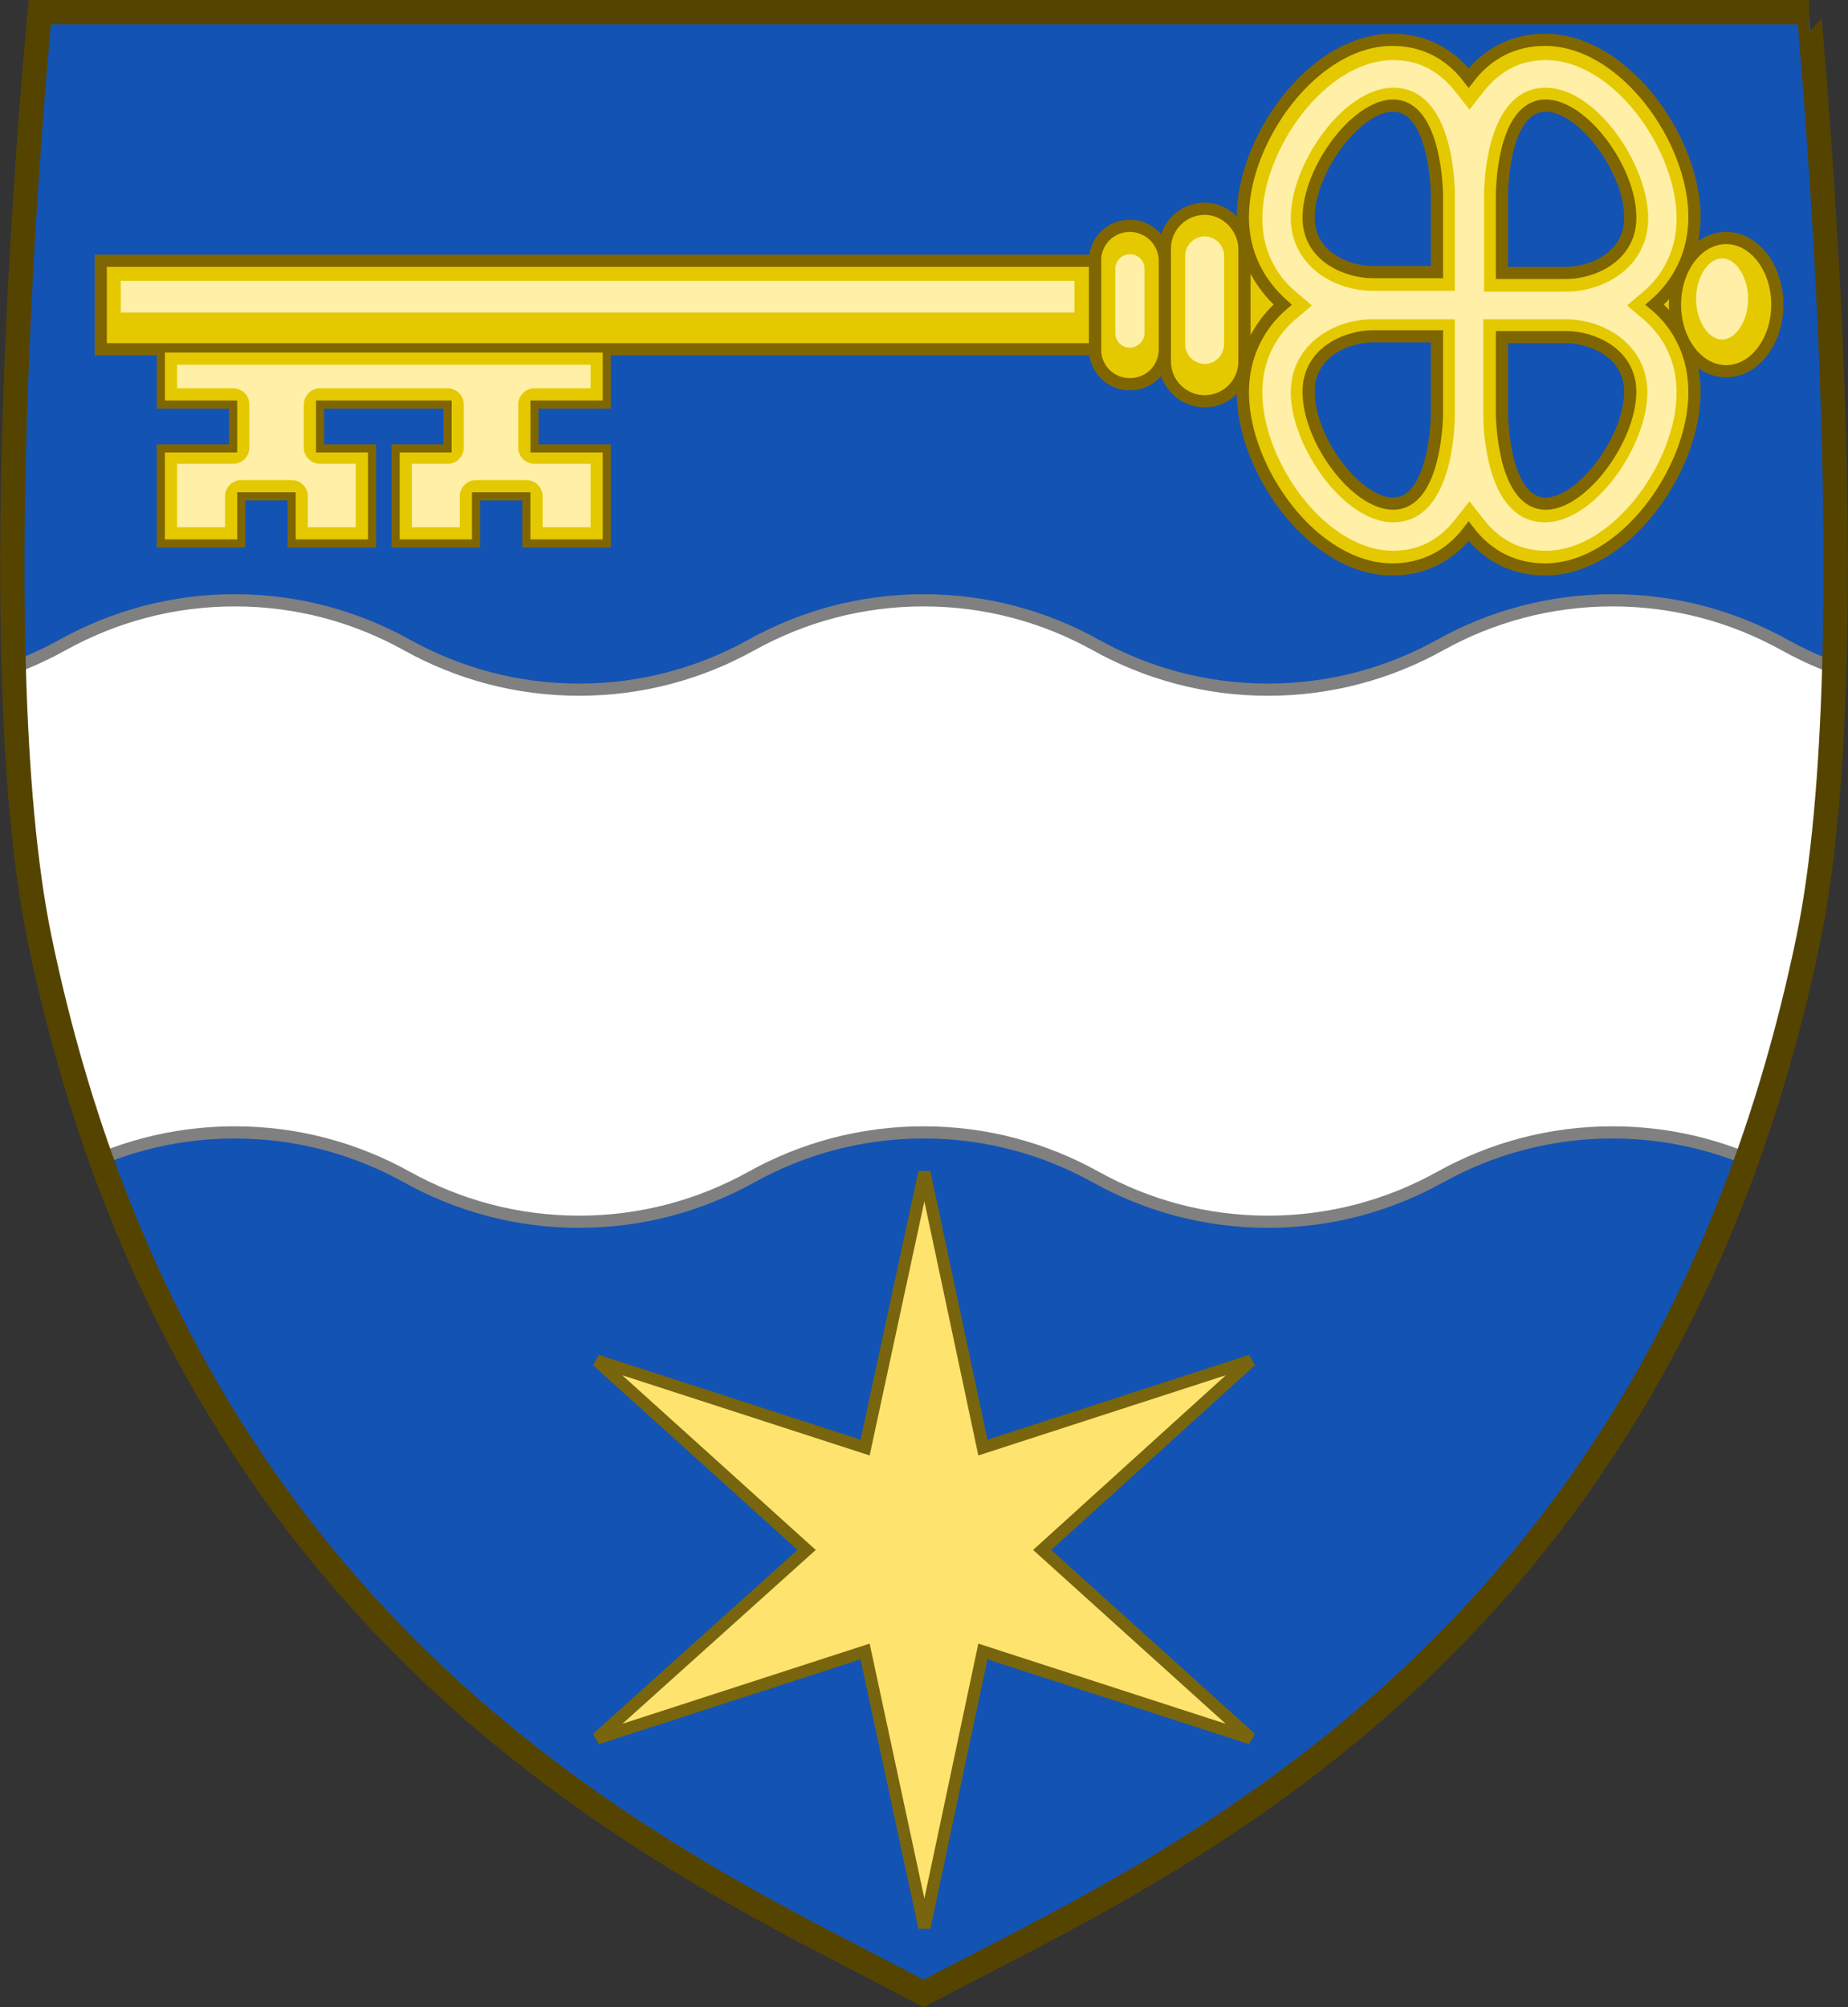 <?xml version="1.0" encoding="utf-8"?>
<!-- Generator: Adobe Illustrator 20.1.0, SVG Export Plug-In . SVG Version: 6.00 Build 0)  -->
<svg version="1.0" id="Layer_1" xmlns="http://www.w3.org/2000/svg" xmlns:xlink="http://www.w3.org/1999/xlink" x="0px" y="0px"
	 viewBox="0 0 227.5 247.1" style="enable-background:new 0 0 227.5 247.1;" xml:space="preserve">
<rect x="0" y="0" width="227.5" height="247.1" fill="#333333" stroke="none"/>
<path style="fill:#1353B4;" d="M222.6,115.7c-18.5,89-80.6,114.6-108.9,129.7C85.5,230.3,23.4,204.7,4.9,115.7
	c-7.6-36.6,0-114.2,0-114.2h217.8C222.6,1.5,230.2,79.1,222.6,115.7z"/>
<polygon style="fill:#FEE46E;stroke:#78650D;stroke-width:1.5;" points="113.8,144.3 106.5,178.2 73.5,167.5 99.3,190.8 73.5,214 
	106.5,203.3 113.8,237.3 121,203.3 154,214 128.3,190.8 154,167.5 121,178.2 "/>
<g>
	<defs>
		<path id="SVGID_1_" d="M222.6,115.7c-18.5,89-80.6,114.6-108.9,129.7C85.5,230.3,23.4,204.7,4.9,115.7c-7.6-36.6,0-114.2,0-114.2
			h217.8C222.6,1.5,230.2,79.1,222.6,115.7z"/>
	</defs>
	<clipPath id="SVGID_2_">
		<use xlink:href="#SVGID_1_"  style="overflow:visible;"/>
	</clipPath>
	<path style="clip-path:url(#SVGID_2_);fill:#FFFFFF;stroke:#808080;stroke-width:1.5;" d="M240.9,84.9c-7.7,0-14.9-2-21.2-5.5
		c-6.3-3.5-13.5-5.5-21.2-5.5c-7.7,0-14.9,2-21.2,5.5c-6.3,3.5-13.5,5.5-21.2,5.5c-7.7,0-14.9-2-21.2-5.5
		c-6.3-3.5-13.5-5.5-21.2-5.5s-14.9,2-21.2,5.5c-6.3,3.5-13.5,5.5-21.2,5.5s-14.9-2-21.2-5.5c-6.3-3.5-13.5-5.5-21.2-5.5
		s-14.9,2-21.2,5.5c-6.3,3.5-13.5,5.5-21.2,5.5v65.5c7.7,0,14.9-2,21.2-5.5c6.3-3.5,13.5-5.5,21.2-5.5s14.9,2,21.2,5.5
		c6.3,3.5,13.5,5.5,21.2,5.5s14.9-2,21.2-5.5c6.3-3.5,13.5-5.5,21.2-5.5s14.9,2,21.2,5.5c6.3,3.5,13.5,5.5,21.2,5.5
		c7.7,0,14.9-2,21.2-5.5c6.3-3.5,13.5-5.5,21.2-5.5c7.7,0,14.9,2,21.2,5.5c6.3,3.5,13.5,5.5,21.2,5.5V84.9z"/>
</g>
<g>
	<g>
		<g>
			<polygon style="fill:#E4C900;stroke:#78650D;stroke-width:1.659;" points="163.6,37.5 149.4,47.3 149.4,27.8 			"/>
			<polygon style="fill:#E4C900;stroke:#78650D;stroke-width:1.659;" points="196.4,37.5 210.6,44.4 210.6,30.6 			"/>
			<path style="fill:#E4C900;stroke:#806600;stroke-width:1.5;" d="M203.7,37.5c2.9-2.5,4.9-6.2,4.9-10.8c0-9.6-8.7-21.8-18.4-21.8
				c-3.9,0-7.1,1.7-9.4,4.7c-2.3-3-5.5-4.7-9.4-4.7c-9.7,0-18.4,12.2-18.4,21.8c0,4.6,2,8.2,4.9,10.8c-2.9,2.5-4.9,6.2-4.9,10.8
				c0,9.6,8.7,21.8,18.4,21.8c3.9,0,7.1-1.7,9.4-4.7c2.3,3,5.5,4.7,9.4,4.7c9.7,0,18.4-12.2,18.4-21.8
				C208.6,43.7,206.7,40,203.7,37.5z M190.3,13c4.5,0,10.4,7.8,10.4,13.8c0,4.9-4.8,6.8-7.9,6.8h-7.9V24
				C184.9,23.9,184.9,13,190.3,13z M161.1,26.8c0-5.9,5.9-13.8,10.4-13.8c5.3,0,5.4,10.9,5.4,11v9.5H169
				C166,33.5,161.1,31.7,161.1,26.8z M171.5,62c-4.5,0-10.4-7.8-10.4-13.8c0-4.9,4.8-6.8,7.9-6.8h7.9V51
				C176.9,51.1,176.8,62,171.5,62z M190.3,62c-5.3,0-5.4-10.9-5.4-11v-9.5h7.9c3,0,7.9,1.8,7.9,6.8C200.6,54.2,194.7,62,190.3,62z"
				/>
			<path style="fill:#FFEFA7;" d="M190.3,67.8c-3.1,0-5.6-1.3-7.6-3.8l-1.8-2.3l-1.8,2.3c-2,2.5-4.5,3.8-7.6,3.8
				c-8.3,0-16.1-11-16.1-19.5c0-4.5,2.2-7.4,4.1-9l2-1.7l-2-1.7c-1.9-1.6-4.1-4.5-4.1-9c0-8.5,7.8-19.5,16.1-19.5
				c3.1,0,5.6,1.3,7.6,3.8l1.8,2.3l1.8-2.3c2-2.5,4.5-3.8,7.6-3.8c8.3,0,16.1,11,16.1,19.5c0,4.5-2.2,7.4-4.1,9l-2,1.7l2,1.7
				c1.9,1.6,4.1,4.5,4.1,9C206.4,56.8,198.6,67.8,190.3,67.8z M182.6,51c0,1.4,0.2,13.3,7.6,13.3c6.1,0,12.6-9.4,12.6-16
				c0-5.8-5.2-9-10.1-9h-10.1V51z M169,39.3c-4.9,0-10.1,3.2-10.1,9c0,6.6,6.5,16,12.6,16c7.4,0,7.6-11.9,7.6-13.3V39.3H169z
				 M190.3,10.8c-7.4,0-7.6,11.9-7.6,13.3v11.8h10.1c4.9,0,10.1-3.2,10.1-9C202.9,20.1,196.4,10.8,190.3,10.8z M171.5,10.8
				c-6.1,0-12.6,9.4-12.6,16c0,5.8,5.2,9,10.1,9h10.1V24C179.1,22.6,178.9,10.8,171.5,10.8z"/>
			<path style="fill:#E4C900;stroke:#806600;stroke-width:1.5;" d="M148.3,25.7L148.3,25.7c-2.7,0-4.9,2.2-4.9,4.9v13.9
				c0,2.7,2.2,4.9,4.9,4.9l0,0c2.7,0,4.9-2.2,4.9-4.9V30.5C153.1,27.9,150.9,25.7,148.3,25.7z"/>
			<path style="fill:#FFEFA7;" d="M148.3,44.8c-1.3,0-2.4-1.1-2.4-2.4V31.5c0-1.3,1.1-2.4,2.4-2.4s2.4,1.1,2.4,2.4v10.9
				C150.6,43.8,149.6,44.8,148.3,44.8z"/>
			<path style="fill:#E4C900;stroke:#806600;stroke-width:1.5;" d="M139.1,27.8L139.1,27.8c-2.4,0-4.3,1.9-4.3,4.3v10.9
				c0,2.4,1.9,4.3,4.3,4.3l0,0c2.4,0,4.3-1.9,4.3-4.3V32.1C143.4,29.7,141.4,27.8,139.1,27.8z"/>
			<path style="fill:#FFEFA7;" d="M139.1,42.8c-1,0-1.8-0.8-1.8-1.8v-7.9c0-1,0.8-1.8,1.8-1.8s1.8,0.8,1.8,1.8v7.9
				C140.9,41.9,140.1,42.8,139.1,42.8z"/>
			<ellipse style="fill:#E4C900;stroke:#806600;stroke-width:1.5;" cx="212.5" cy="37.5" rx="6.3" ry="8.2"/>
			<path style="fill:#FFEFA7;" d="M212,41.8c-1.7,0-3.2-2.3-3.2-5s1.5-5,3.2-5c1.7,0,3.2,2.3,3.2,5S213.7,41.8,212,41.8z"/>
		</g>
		<g>
			<rect x="12.4" y="32.1" style="fill:#E4C900;stroke:#806600;stroke-width:1.5;" width="122.4" height="10.9"/>
			
				<rect x="71.6" y="-22.2" transform="matrix(6.123234e-17 -1 1 6.123234e-17 37.07 110.07)" style="fill:#FFEFA7;" width="3.9" height="117.4"/>
		</g>
	</g>
	<g>
		<polygon style="fill:#E4C900;stroke:#806600;" points="39.4,49.8 39.4,55.2 45.8,55.2 45.8,66.9 35.9,66.9 35.9,61.1 29.7,61.1 
			29.7,66.9 19.8,66.9 19.8,55.2 28.7,55.2 28.7,49.8 19.8,49.8 19.8,42.9 74.7,42.9 74.7,49.8 65.8,49.8 65.8,55.2 74.7,55.2 
			74.7,66.9 64.8,66.9 64.8,61.1 58.6,61.1 58.6,66.9 48.7,66.9 48.7,55.2 55.1,55.2 55.1,49.8 		"/>
		<path style="fill:#FFEFA7;" d="M66.8,64.9v-3.8c0-1.1-0.9-2-2-2h-6.2c-1.1,0-2,0.9-2,2v3.8h-5.9v-7.8h4.4c1.1,0,2-0.9,2-2v-5.3
			c0-1.1-0.9-2-2-2H39.4c-1.1,0-2,0.9-2,2v5.3c0,1.1,0.9,2,2,2h4.4v7.8h-5.9v-3.8c0-1.1-0.9-2-2-2h-6.2c-1.1,0-2,0.9-2,2v3.8h-5.9
			v-7.8h6.9c1.1,0,2-0.9,2-2v-5.3c0-1.1-0.9-2-2-2h-6.9v-2.9h50.9v2.9h-6.9c-1.1,0-2,0.9-2,2v5.3c0,1.1,0.9,2,2,2h6.9v7.8H66.8z"/>
	</g>
</g>
<path style="fill:none;stroke:#554400;stroke-width:3;" d="M222.6,115.7c-18.5,89-80.6,114.6-108.9,129.7
	C85.5,230.3,23.4,204.7,4.9,115.7c-7.6-36.6,0-114.2,0-114.2h217.8C222.6,1.5,230.2,79.1,222.6,115.7z"/>
<g>
</g>
<g>
</g>
<g>
</g>
<g>
</g>
<g>
</g>
<g>
</g>
<g>
</g>
<g>
</g>
<g>
</g>
<g>
</g>
<g>
</g>
<g>
</g>
<g>
</g>
<g>
</g>
<g>
</g>
</svg>
